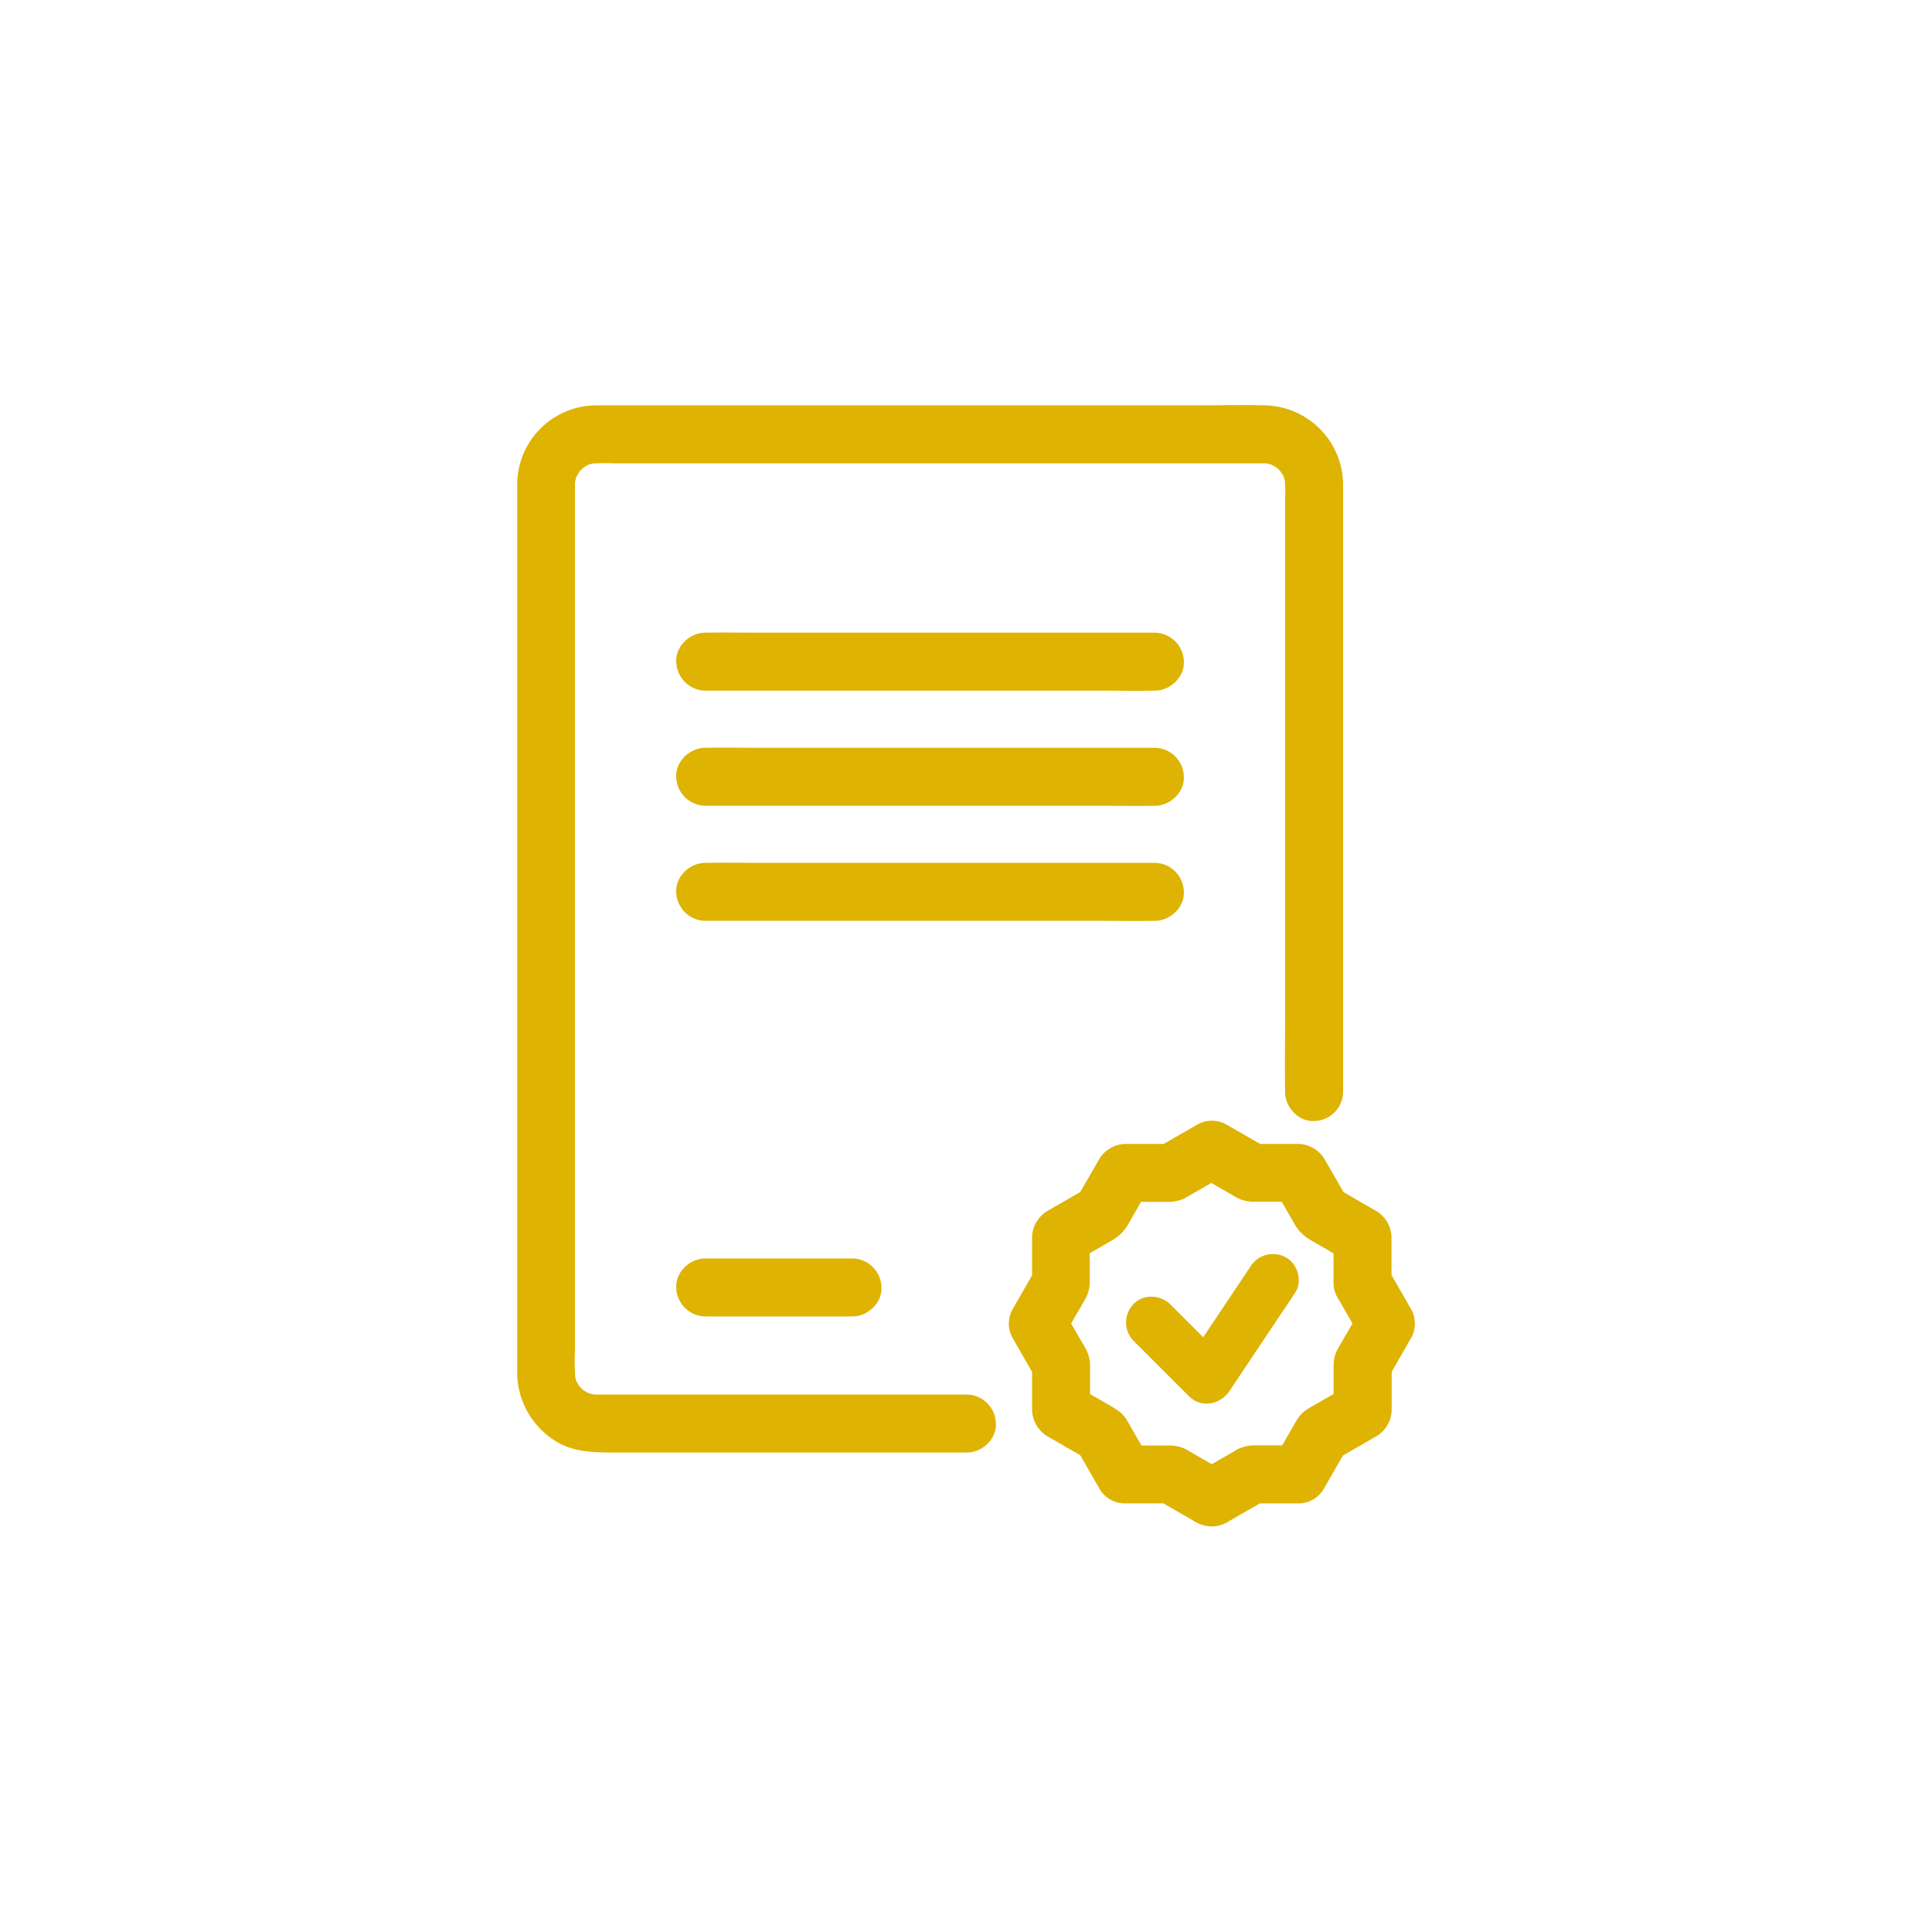 <svg id="Layer_1" data-name="Layer 1" xmlns="http://www.w3.org/2000/svg" viewBox="0 0 500 500"><defs><style>.cls-1{fill:#deb302;}</style></defs><path class="cls-1" d="M250.23,360.91h-84.7c-3.7,0-7.39,0-11.09,0-.62,0-1.23-.05-1.84-.12l2,.27a13.84,13.84,0,0,1-2-.44c-.19-.06-.9-.19-1-.34,0,.05,1.91,1,.71.28-.54-.31-1.06-.62-1.58-.95-1.1-.68,1.39,1.25.46.36-.24-.23-.5-.44-.74-.68s-.45-.49-.67-.73c-.8-.85.9,1.33.45.6-.33-.53-.68-1-1-1.57s-.34-1.39.19.56c-.08-.32-.23-.64-.33-1a13.71,13.71,0,0,1-.44-2l.27,2a62.19,62.19,0,0,1-.12-7.6V134.37c0-2.89,0-5.78,0-8.67a15.41,15.41,0,0,1,.12-2l-.27,2a14,14,0,0,1,.44-2c.06-.19.19-.9.33-1-.05,0-.95,1.91-.27.72.31-.54.62-1.06.94-1.59.68-1.1-1.24,1.4-.35.46.23-.24.44-.49.67-.73s.49-.45.74-.68c.85-.79-1.33.91-.6.45.52-.32,1-.67,1.57-1s1.38-.33-.56.2c.32-.09.64-.24,1-.34a15.62,15.62,0,0,1,2-.44l-2,.27a50.87,50.87,0,0,1,6.05-.12H306.27c6.86,0,13.72,0,20.58,0a18,18,0,0,1,1.94.12l-2-.27a15.47,15.47,0,0,1,2,.44c.19.06.9.19,1,.34,0,0-1.91-1-.72-.27.54.3,1.06.61,1.59.94,1.1.68-1.4-1.25-.46-.36.24.23.49.44.73.68s.45.49.68.73c.79.86-.91-1.33-.45-.6.32.53.67,1,1,1.57s.33,1.39-.2-.56c.09.33.24.64.33,1a14,14,0,0,1,.45,2l-.27-2a47.67,47.67,0,0,1,.12,5.61V263.12c0,6.41-.11,12.83,0,19.24v.26c0,3.93,3.45,7.69,7.5,7.5a7.63,7.63,0,0,0,7.5-7.5V126.05a20.66,20.66,0,0,0-20.17-21.14c-5.75-.17-11.52,0-17.27,0H176c-7.1,0-14.2,0-21.3,0a20.53,20.53,0,0,0-20.85,20.54c0,1.31,0,2.63,0,3.95V354.11c0,.41,0,.83,0,1.24a20.93,20.93,0,0,0,8.91,16.92c4.82,3.49,10.32,3.64,15.93,3.64h91.54c3.93,0,7.69-3.45,7.5-7.5a7.63,7.63,0,0,0-7.5-7.5Z"/><path class="cls-1" d="M182.51,178.74H284.59c4.7,0,9.4.09,14.09,0h.2c3.92,0,7.68-3.45,7.5-7.5a7.63,7.63,0,0,0-7.5-7.5H196.8c-4.69,0-9.39-.09-14.08,0h-.21c-3.92,0-7.68,3.45-7.5,7.5a7.64,7.64,0,0,0,7.5,7.5Z"/><path class="cls-1" d="M182.51,208.53H284.59c4.7,0,9.4.09,14.09,0h.2c3.92,0,7.68-3.45,7.5-7.5a7.63,7.63,0,0,0-7.5-7.5H196.8c-4.69,0-9.39-.09-14.08,0h-.21c-3.92,0-7.68,3.45-7.5,7.5a7.64,7.64,0,0,0,7.5,7.5Z"/><path class="cls-1" d="M182.51,238.31H284.59c4.7,0,9.4.09,14.09,0h.2c3.92,0,7.68-3.44,7.5-7.5a7.63,7.63,0,0,0-7.5-7.5H196.8c-4.69,0-9.39-.09-14.08,0h-.21c-3.92,0-7.68,3.45-7.5,7.5a7.63,7.63,0,0,0,7.5,7.5Z"/><path class="cls-1" d="M182.51,340.69h38.11c3.92,0,7.68-3.45,7.5-7.5a7.63,7.63,0,0,0-7.5-7.5H182.51c-3.92,0-7.68,3.45-7.5,7.5a7.64,7.64,0,0,0,7.5,7.5Z"/><path class="cls-1" d="M360.12,332.1V321.27c0-.41,0-.83,0-1.24a8.16,8.16,0,0,0-4.3-6.82l-5.39-3.11L346,307.52l2.69,2.69-5.42-9.37c-.2-.36-.4-.73-.62-1.08a8.14,8.14,0,0,0-7.15-3.71h-11.4l3.78,1-10.45-6a7.58,7.58,0,0,0-7.57,0l-10.45,6,3.78-1H292.32c-.41,0-.82,0-1.24,0a8.11,8.11,0,0,0-6.81,4.3l-3.11,5.38-2.59,4.48,2.69-2.69-9.37,5.41c-.36.21-.73.4-1.07.62a8.14,8.14,0,0,0-3.72,7.16V332.1l1-3.79-6,10.45a7.58,7.58,0,0,0,0,7.57l6,10.46-1-3.79v10.84c0,.41,0,.83,0,1.24a8.26,8.26,0,0,0,4.46,6.91l5.72,3.3,4,2.3-2.69-2.69,6,10.46a7.54,7.54,0,0,0,6.47,3.71h12.07l-3.78-1,8.5,4.9c.65.38,1.28.78,1.95,1.12a8,8,0,0,0,7.68-.06c.35-.19.68-.4,1-.59l4.08-2.36,5.23-3-3.78,1h12.08a7.54,7.54,0,0,0,6.47-3.71l6-10.46L346,377.59l9.1-5.26c.45-.26.91-.49,1.34-.77a8.15,8.15,0,0,0,3.72-7.16V353l-1,3.79,6-10.46a7.58,7.58,0,0,0,0-7.57l-6-10.45c-2-3.39-6.87-4.87-10.26-2.69a7.64,7.64,0,0,0-2.69,10.26l6,10.45v-7.57L346.84,348c-.23.4-.48.8-.7,1.21a9.38,9.38,0,0,0-1,4.6v11.27l3.71-6.48-8.12,4.7c-.76.44-1.55.86-2.3,1.33a9.09,9.09,0,0,0-3.12,3.4l-3.05,5.28-2.58,4.48,6.48-3.72H324.06a10.09,10.09,0,0,0-4.93,1.68l-4.55,2.63-4.76,2.74h7.57l-8.55-4.93c-.63-.36-1.25-.74-1.89-1.09a9.28,9.28,0,0,0-4.6-1H291.08l6.48,3.72-5.33-9.24c-.24-.41-.46-.82-.7-1.21-1.14-1.84-2.74-2.72-4.49-3.74l-3.55-2.05-5.1-2.95,3.71,6.48V354.4c0-.46,0-.93,0-1.39a9.36,9.36,0,0,0-1.42-4.49l-3.05-5.28L275,338.76v7.57l5.34-9.23c.23-.4.47-.8.69-1.21a9.28,9.28,0,0,0,1-4.6V320l-3.71,6.47,9.23-5.33a11.22,11.22,0,0,0,4.31-4.09l3-5.27,2.59-4.48-6.48,3.72h12.07a9.41,9.41,0,0,0,4.49-1.43l5.27-3.05,4.48-2.58h-7.57l9.24,5.33c.4.23.8.48,1.21.7a9.35,9.35,0,0,0,4.59,1h11.28l-6.48-3.72,5.33,9.24a11.33,11.33,0,0,0,4.09,4.3l5.28,3.05,4.47,2.58L345.12,320V332.1c0,3.92,3.45,7.68,7.5,7.5A7.63,7.63,0,0,0,360.12,332.1Z"/><path class="cls-1" d="M323.6,327.81,308.71,350.1l-2.08,3.1,10.52-1.35-12.52-12.52-1.81-1.82c-2.49-2.48-7-2.66-9.48,0a6.83,6.83,0,0,0,0,9.48l12.52,12.52,1.82,1.81c3.2,3.2,8.14,2.2,10.52-1.35l14.9-22.29,2.07-3.11c2-2.92.67-7.54-2.4-9.16a6.85,6.85,0,0,0-9.17,2.4Z"/></svg>